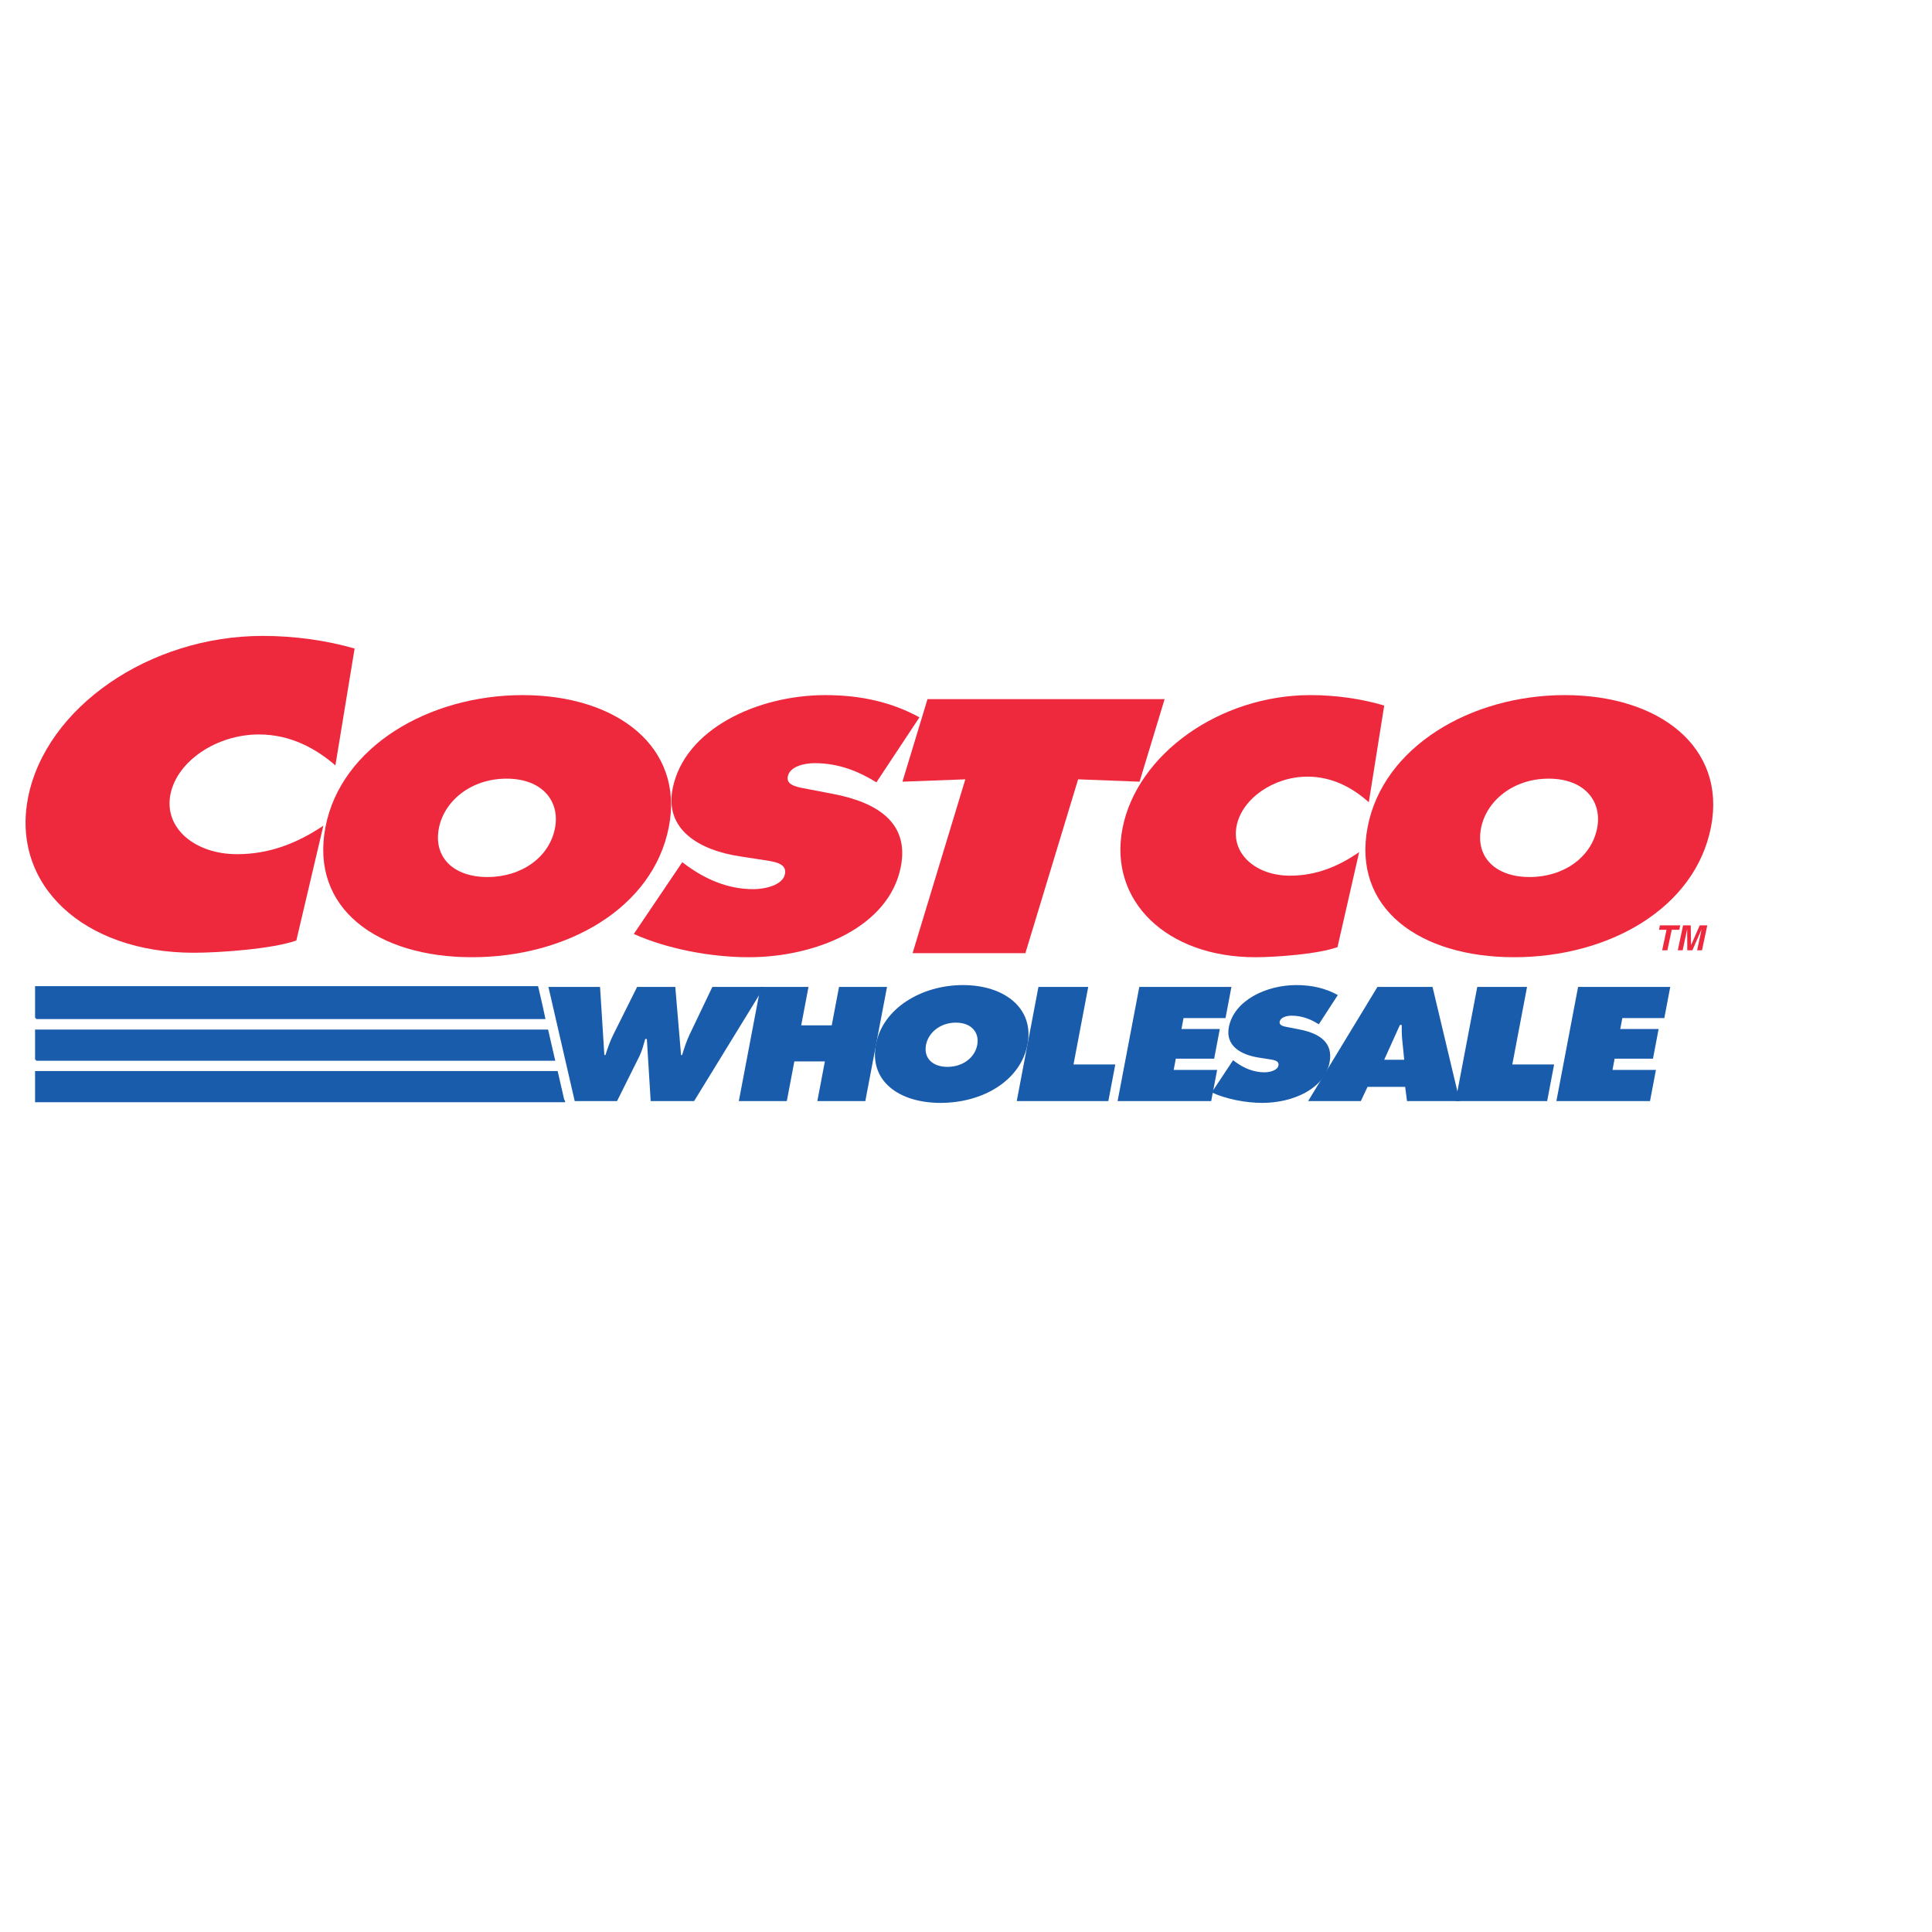 <?xml version="1.0" encoding="UTF-8" standalone="no"?>

<svg
   xmlns:svg="http://www.w3.org/2000/svg"
   xmlns="http://www.w3.org/2000/svg"
   preserveAspectRatio="xMinYMin meet"
   viewBox="0 0 250 250"
   version="1.1"
   width="225"
   height="225"
   id="svg2"
   xml:space="preserve"><defs
     id="defs6" /><g
     transform="matrix(1.25,0,0,-1.25,0,225)"
     id="g12"><g
       id="g14" /><g
       id="g16"><path
         d="m 93.421,99.08 6.509,0.244 -5.46,-17.996 11.677,0 5.46,17.996 6.361,-0.244 2.593,8.544 -24.547,0 -2.593,-8.544 0,0 z"
         id="path18"
         style="fill:#ee293d;fill-opacity:1;fill-rule:evenodd;stroke:none" /></g><g
       id="g20"><path
         d="M 69.241,94.406 C 67.608,85.967 58.66,80.909 48.858,80.909 c -9.802,0 -16.794,5.058 -15.161,13.497 1.599,8.266 10.651,13.637 20.41,13.637 9.76,0 16.733,-5.371 15.134,-13.637 l 0,0 z M 45.433,94.267 c -0.581,-2.999 1.493,-5.057 5.03,-5.057 3.538,0 6.408,2.058 6.988,5.057 0.54,2.79 -1.309,5.127 -5.017,5.127 -3.708,0 -6.462,-2.337 -7.001,-5.127 l 0,0 z"
         id="path22"
         style="fill:#ee293d;fill-opacity:1;fill-rule:evenodd;stroke:none" /></g><g
       id="g24"><path
         d="m 65.612,83.316 c 3.332,-1.499 7.845,-2.407 11.893,-2.407 6.947,0 14.537,3.104 15.752,9.382 0.863,4.464 -2.299,6.627 -7.067,7.533 l -2.548,0.489 c -0.861,0.174 -2.283,0.313 -2.094,1.29 0.209,1.081 1.761,1.395 2.784,1.395 2.515,0 4.604,-0.872 6.392,-1.988 l 4.456,6.731 c -2.851,1.57 -6.076,2.302 -9.74,2.302 -6.99,0 -14.612,-3.487 -15.819,-9.73 -0.797,-4.116 2.614,-6.313 7.046,-6.976 l 2.277,-0.348 c 1.032,-0.175 2.545,-0.279 2.316,-1.465 -0.229,-1.186 -2.136,-1.57 -3.286,-1.57 -2.686,0 -4.991,1.082 -6.823,2.407 l -0.523,0.384 -5.016,-7.429 0,0 z"
         id="path26"
         style="fill:#ee293d;fill-opacity:1;fill-rule:evenodd;stroke:none" /></g><g
       id="g28"><path
         d="m 143.295,106.962 c -2.338,0.697 -4.99,1.081 -7.634,1.081 -9.418,0 -17.978,-6.138 -19.463,-13.811 -1.451,-7.498 4.582,-13.323 13.745,-13.323 2.089,0 6.497,0.314 8.514,1.047 l 2.243,9.835 c -2.165,-1.5 -4.478,-2.441 -7.163,-2.441 -3.495,0 -6.089,2.231 -5.529,5.127 0.553,2.859 3.848,5.126 7.343,5.126 2.641,0 4.749,-1.22 6.347,-2.65 l 1.597,10.009 0,0 z"
         id="path30"
         style="fill:#ee293d;fill-opacity:1;fill-rule:evenodd;stroke:none" /></g><g
       id="g32"><path
         d="m 161.991,108.043 c -9.76,0 -18.811,-5.371 -20.41,-13.637 -1.634,-8.439 5.359,-13.497 15.161,-13.497 9.802,0 18.75,5.058 20.383,13.497 1.599,8.266 -5.374,13.637 -15.134,13.637 l 0,0 z m -1.674,-8.649 c 3.708,0 5.558,-2.337 5.018,-5.127 -0.581,-2.999 -3.45,-5.057 -6.988,-5.057 -3.537,0 -5.612,2.058 -5.031,5.057 0.54,2.79 3.293,5.127 7.001,5.127 l 0,0 z"
         id="path34"
         style="fill:#ee293d;fill-opacity:1;fill-rule:evenodd;stroke:none" /></g><g
       id="g36"><path
         d="m 36.709,112.865 c -2.915,0.842 -6.224,1.306 -9.52,1.306 -11.747,0 -22.424,-7.419 -24.275,-16.694 -1.808,-9.065 5.716,-16.105 17.144,-16.105 2.605,0 8.102,0.38 10.618,1.266 l 2.798,11.888 c -2.701,-1.813 -5.586,-2.951 -8.934,-2.951 -4.359,0 -7.594,2.698 -6.896,6.197 0.69,3.457 4.798,6.198 9.157,6.198 3.295,0 5.924,-1.476 7.918,-3.204 l 1.99,12.099 0,0 z"
         id="path38"
         style="fill:#ee293d;fill-opacity:1;fill-rule:evenodd;stroke:none" /></g><g
       id="g40"><path
         d="m 62.117,77.836 0.446,-7.053 0.113,0 c 0.231,0.72 0.487,1.474 0.847,2.179 l 2.432,4.874 3.951,0 0.597,-7.053 0.113,0 c 0.206,0.689 0.438,1.409 0.754,2.084 l 2.374,4.969 5.362,0 -7.251,-11.819 -4.497,0 -0.396,6.427 -0.169,0 C 66.62,71.833 66.469,71.237 66.19,70.657 l -2.313,-4.64 -4.383,0 -2.722,11.819 5.345,0 0,0 z"
         id="path42"
         style="fill:#1a5cac;fill-opacity:1;fill-rule:evenodd;stroke:none" /></g><g
       id="g44"><path
         d="m 78.729,77.836 4.967,0 -0.756,-3.982 3.16,0 0.757,3.982 4.967,0 -2.246,-11.819 -4.967,0 0.78,4.107 -3.16,0 -0.781,-4.107 -4.967,0 2.246,11.819 0,0 z"
         id="path46"
         style="fill:#1a5cac;fill-opacity:1;fill-rule:evenodd;stroke:none" /></g><g
       id="g48"><path
         d="m 106.37,71.895 c -0.722,-3.793 -4.672,-6.066 -8.999,-6.066 -4.328,0 -7.414,2.273 -6.693,6.066 0.707,3.715 4.703,6.13 9.011,6.13 4.308,0 7.387,-2.415 6.681,-6.13 l 0,0 z M 95.859,71.833 c -0.256,-1.348 0.66,-2.274 2.221,-2.274 1.562,0 2.828,0.926 3.085,2.274 0.238,1.253 -0.578,2.304 -2.215,2.304 -1.638,0 -2.852,-1.051 -3.091,-2.304 l 0,0 z"
         id="path50"
         style="fill:#1a5cac;fill-opacity:1;fill-rule:evenodd;stroke:none" /></g><g
       id="g52"><path
         d="m 107.499,77.836 5.155,0 -1.525,-8.026 4.327,0 -0.721,-3.793 -9.482,0 2.246,11.819 0,0 z"
         id="path54"
         style="fill:#1a5cac;fill-opacity:1;fill-rule:evenodd;stroke:none" /></g><g
       id="g56"><path
         d="m 127.651,70.25 0.231,-0.173 c 0.808,-0.597 1.826,-1.082 3.012,-1.082 0.508,0 1.35,0.174 1.451,0.706 0.101,0.532 -0.568,0.58 -1.023,0.658 l -1.005,0.158 c -1.957,0.296 -3.462,1.284 -3.11,3.134 0.532,2.806 3.897,4.374 6.983,4.374 1.619,0 3.042,-0.33 4.3,-1.034 l -1.967,-3.025 c -0.789,0.501 -1.712,0.891 -2.821,0.891 -0.452,0 -1.137,-0.14 -1.229,-0.626 -0.084,-0.439 0.543,-0.501 0.924,-0.58 l 1.125,-0.22 c 2.104,-0.407 3.5,-1.379 3.12,-3.385 -0.537,-2.821 -3.888,-4.217 -6.956,-4.217 -1.787,0 -3.778,0.406 -5.25,1.082 l 2.215,3.339 0,0 z"
         id="path58"
         style="fill:#1a5cac;fill-opacity:1;fill-rule:evenodd;stroke:none" /></g><g
       id="g60"><path
         d="m 145.363,70.296 -0.206,2.085 c -0.055,0.501 -0.051,1.019 -0.05,1.52 l -0.187,0 -1.626,-3.605 2.069,0 0,0 z m -4.489,-4.279 -5.456,0 7.176,11.819 5.701,0 2.814,-11.819 -5.456,0 -0.19,1.473 -3.895,0 -0.694,-1.473 0,0 z"
         id="path62"
         style="fill:#1a5cac;fill-opacity:1;fill-rule:evenodd;stroke:none" /></g><g
       id="g64"><path
         d="m 152.925,77.836 5.155,0 -1.526,-8.026 4.328,0 -0.721,-3.793 -9.482,0 2.246,11.819 0,0 z"
         id="path66"
         style="fill:#1a5cac;fill-opacity:1;fill-rule:evenodd;stroke:none" /></g><g
       id="g68"><path
         d="m 163.364,77.836 9.54,0 -0.614,-3.229 -4.346,0 -0.215,-1.129 3.97,0 -0.583,-3.073 -3.97,0 -0.22,-1.16 4.496,0 -0.613,-3.228 -9.691,0 2.246,11.819 0,0 z"
         id="path70"
         style="fill:#1a5cac;fill-opacity:1;fill-rule:evenodd;stroke:none" /></g><g
       id="g72"><path
         d="m 3.731,65.999 54.656,0 -0.004,0.018 -0.045,0 -0.691,3.005 -53.916,0 0,-3.023 0,0 z"
         id="path74"
         style="fill:#1a5cac;fill-opacity:1;fill-rule:evenodd;stroke:none" /></g><g
       id="g76"><path
         d="m 3.731,65.999 54.656,0 -0.004,0.018 -0.045,0 -0.691,3.005 -53.916,0 0,-3.023 0,0 z"
         id="path78"
         style="fill:none;stroke:#1a5cac;stroke-width:0.202;stroke-linecap:butt;stroke-linejoin:miter;stroke-miterlimit:2.613;stroke-opacity:1;stroke-dasharray:none" /></g><g
       id="g80"><path
         d="m 3.731,70.294 53.623,0 -0.697,3.024 -52.926,0 0,-3.024 0,0 z"
         id="path82"
         style="fill:#1a5cac;fill-opacity:1;fill-rule:evenodd;stroke:none" /></g><g
       id="g84"><path
         d="m 3.731,70.294 53.623,0 -0.697,3.024 -52.926,0 0,-3.024 0,0 z"
         id="path86"
         style="fill:none;stroke:#1a5cac;stroke-width:0.202;stroke-linecap:butt;stroke-linejoin:miter;stroke-miterlimit:2.613;stroke-opacity:1;stroke-dasharray:none" /></g><g
       id="g88"><path
         d="m 3.731,74.609 52.612,0 -0.237,1.102 -0.483,2.102 -51.892,0 0,-3.204 0,0 z"
         id="path90"
         style="fill:#1a5cac;fill-opacity:1;fill-rule:evenodd;stroke:none" /></g><g
       id="g92"><path
         d="m 3.731,74.609 52.612,0 -0.237,1.102 -0.483,2.102 -51.892,0 0,-3.204 0,0 z"
         id="path94"
         style="fill:none;stroke:#1a5cac;stroke-width:0.202;stroke-linecap:butt;stroke-linejoin:miter;stroke-miterlimit:2.613;stroke-opacity:1;stroke-dasharray:none" /></g><g
       id="g96"><path
         d="m 117.94,77.836 9.538,0 -0.613,-3.229 -4.346,0 -0.215,-1.129 3.97,0 -0.584,-3.073 -3.97,0 -0.221,-1.16 4.498,0 -0.615,-3.228 -9.689,0 2.247,11.819 0,0 z"
         id="path98"
         style="fill:#1a5cac;fill-opacity:1;fill-rule:evenodd;stroke:none" /></g><g
       id="g100"><path
         d="m 172.607,81.626 -0.54,0 0.452,2.126 -0.781,0 0.097,0.458 2.102,0 -0.097,-0.458 -0.78,0 -0.453,-2.126 0,0 z"
         id="path102"
         style="fill:#ee293d;fill-opacity:1;fill-rule:evenodd;stroke:none" /></g><g
       id="g104"><path
         d="m 176.19,81.626 -0.504,0 0.459,2.159 -0.007,0 -0.941,-2.159 -0.53,0 -0.013,2.159 -0.007,0 -0.458,-2.159 -0.504,0 0.548,2.584 0.789,0 0.036,-2.037 0.006,0 0.893,2.037 0.782,0 -0.549,-2.584 0,0 z"
         id="path106"
         style="fill:#ee293d;fill-opacity:1;fill-rule:evenodd;stroke:none" /></g></g></svg>